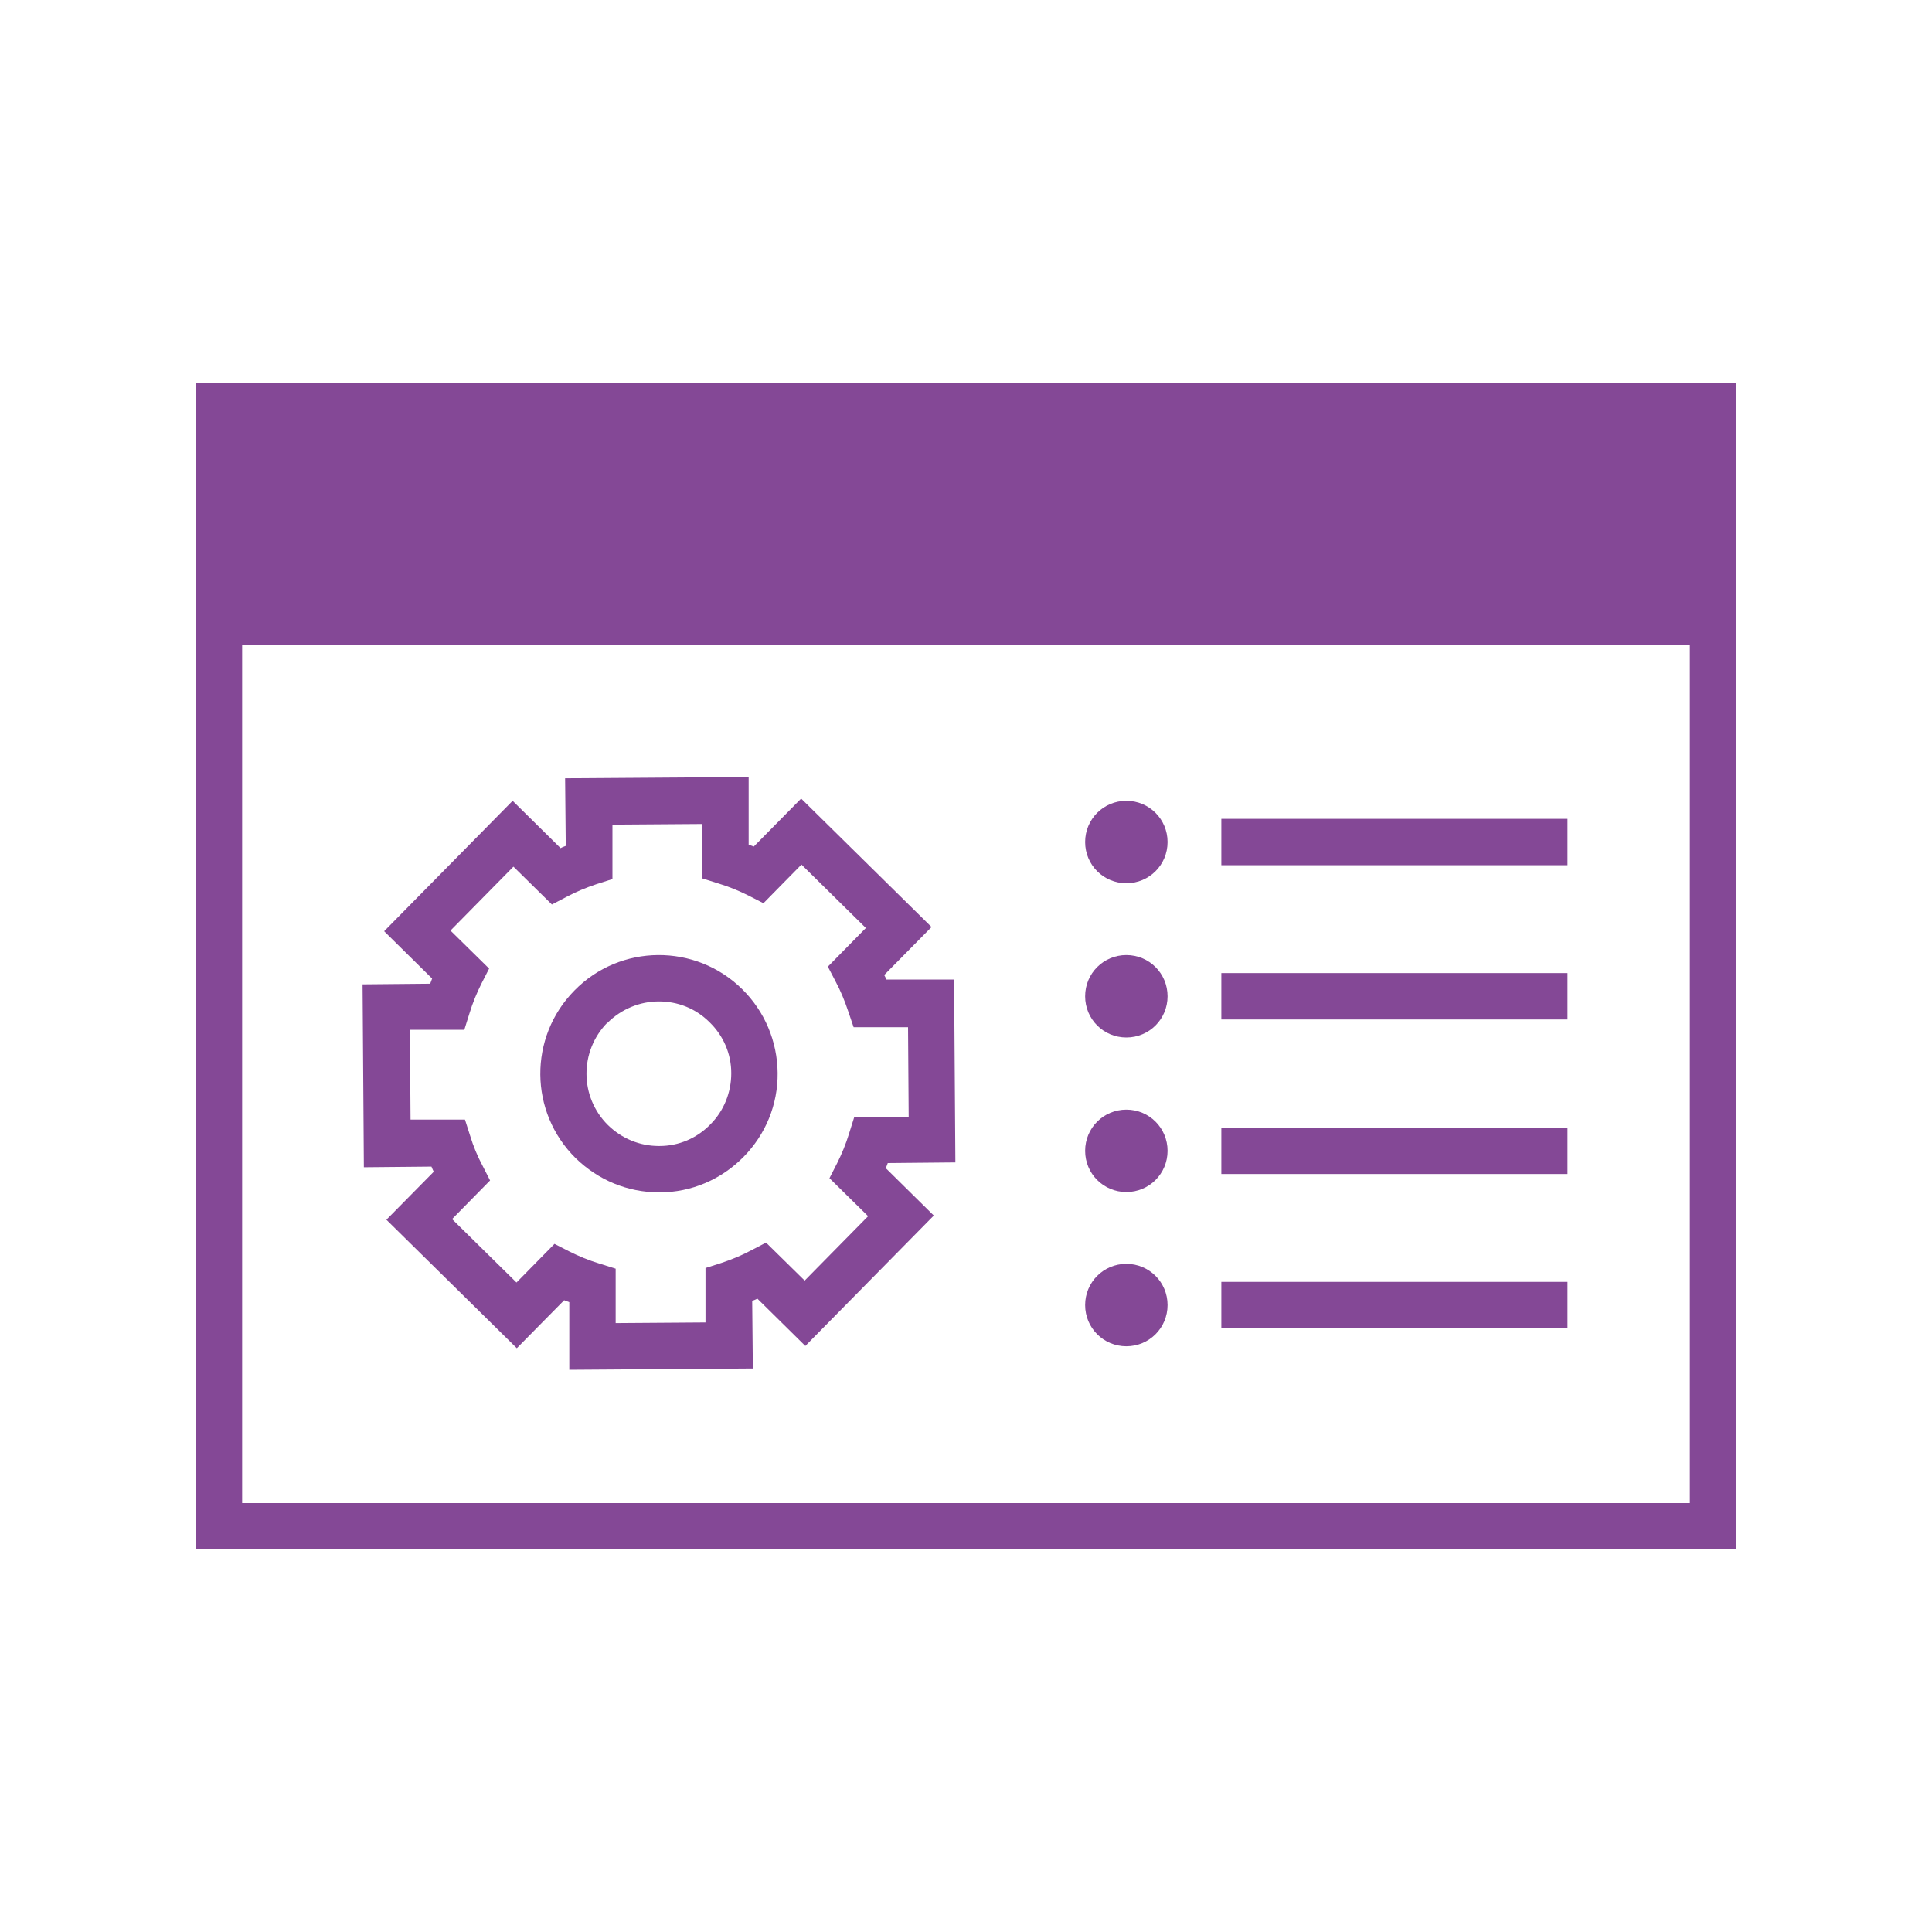 <?xml version="1.0" encoding="UTF-8"?> <svg xmlns="http://www.w3.org/2000/svg" id="in_progress" viewBox="0 0 60 60"><defs><style>.cls-1{fill:#844896;stroke-width:0px;}</style></defs><path class="cls-1" d="m6.08,11.89v36.23h47.84V11.89H6.08Zm46.4,34.79H7.52v-26.65h44.96v26.65Z"></path><path class="cls-1" d="m13.36,30.55l-2.1.02.04,5.68,2.1-.02c.02.05.04.1.07.16l-1.47,1.49,4.05,3.99,1.47-1.49c.05.02.1.04.16.06v2.1s5.7-.04,5.7-.04l-.02-2.1c.05-.02.11-.04.16-.07l1.49,1.47,3.99-4.05-1.49-1.47c.02-.05.04-.1.06-.16l2.1-.02-.04-5.68h-2.1s-.04-.09-.07-.14l1.47-1.49-4.05-3.99-1.47,1.49c-.05-.02-.1-.04-.16-.06v-2.1s-5.7.04-5.7.04l.02,2.1c-.05.02-.11.04-.16.07l-1.49-1.47-3.99,4.05,1.49,1.47c-.02.05-.04.1-.06.16Zm2.58-3.64l1.2,1.18.46-.24c.28-.15.59-.28.92-.39l.5-.16v-1.69s2.79-.02,2.79-.02v1.69s.51.16.51.16c.33.1.64.23.92.37l.47.24,1.18-1.2,2,1.97-1.18,1.2.24.46c.15.28.28.59.39.92l.17.5h1.69s.02,2.79.02,2.79h-1.69s-.16.51-.16.51c-.1.33-.23.64-.37.92l-.24.47,1.2,1.18-1.97,2-1.2-1.18-.46.24c-.28.15-.59.28-.92.39l-.5.16v1.69s-2.79.02-2.79.02v-1.69s-.51-.16-.51-.16c-.33-.1-.64-.23-.92-.37l-.47-.24-1.18,1.2-2-1.97,1.18-1.2-.24-.47c-.15-.28-.28-.59-.38-.92l-.16-.5h-1.69s-.02-2.79-.02-2.79h1.69s.16-.51.16-.51c.1-.33.23-.64.37-.92l.24-.47-1.2-1.18,1.97-2Z"></path><path class="cls-1" d="m20.46,37.03h.03c.98,0,1.91-.4,2.6-1.1.69-.7,1.07-1.63,1.06-2.61s-.4-1.91-1.1-2.6c-1.45-1.43-3.79-1.41-5.21.04-1.43,1.45-1.41,3.78.04,5.21.7.68,1.61,1.06,2.59,1.06Zm-1.6-5.26c.44-.44,1.02-.67,1.6-.67s1.14.21,1.58.65c.43.42.67.98.67,1.58,0,.6-.23,1.17-.65,1.59h0c-.42.43-.98.67-1.58.67h-.02c-.59,0-1.15-.23-1.58-.65-.88-.87-.89-2.29-.02-3.18Z"></path><rect class="cls-1" x="37.93" y="25.43" width="10.75" height="1.44"></rect><path class="cls-1" d="m34.98,27.43c.71,0,1.28-.57,1.28-1.28s-.57-1.28-1.28-1.28-1.28.57-1.28,1.28.57,1.28,1.28,1.28Z"></path><rect class="cls-1" x="37.93" y="30.22" width="10.75" height="1.44"></rect><path class="cls-1" d="m34.98,32.22c.71,0,1.28-.57,1.28-1.28s-.57-1.28-1.28-1.28-1.28.57-1.28,1.28.57,1.28,1.28,1.28Z"></path><rect class="cls-1" x="37.93" y="35.02" width="10.75" height="1.44"></rect><path class="cls-1" d="m34.98,37.02c.71,0,1.28-.57,1.28-1.28s-.57-1.28-1.28-1.28-1.28.57-1.28,1.28.57,1.28,1.28,1.28Z"></path><rect class="cls-1" x="37.93" y="39.81" width="10.75" height="1.44"></rect><path class="cls-1" d="m34.98,41.81c.71,0,1.28-.57,1.28-1.28s-.57-1.28-1.28-1.28-1.28.57-1.28,1.28.57,1.28,1.28,1.28Z"></path></svg> 